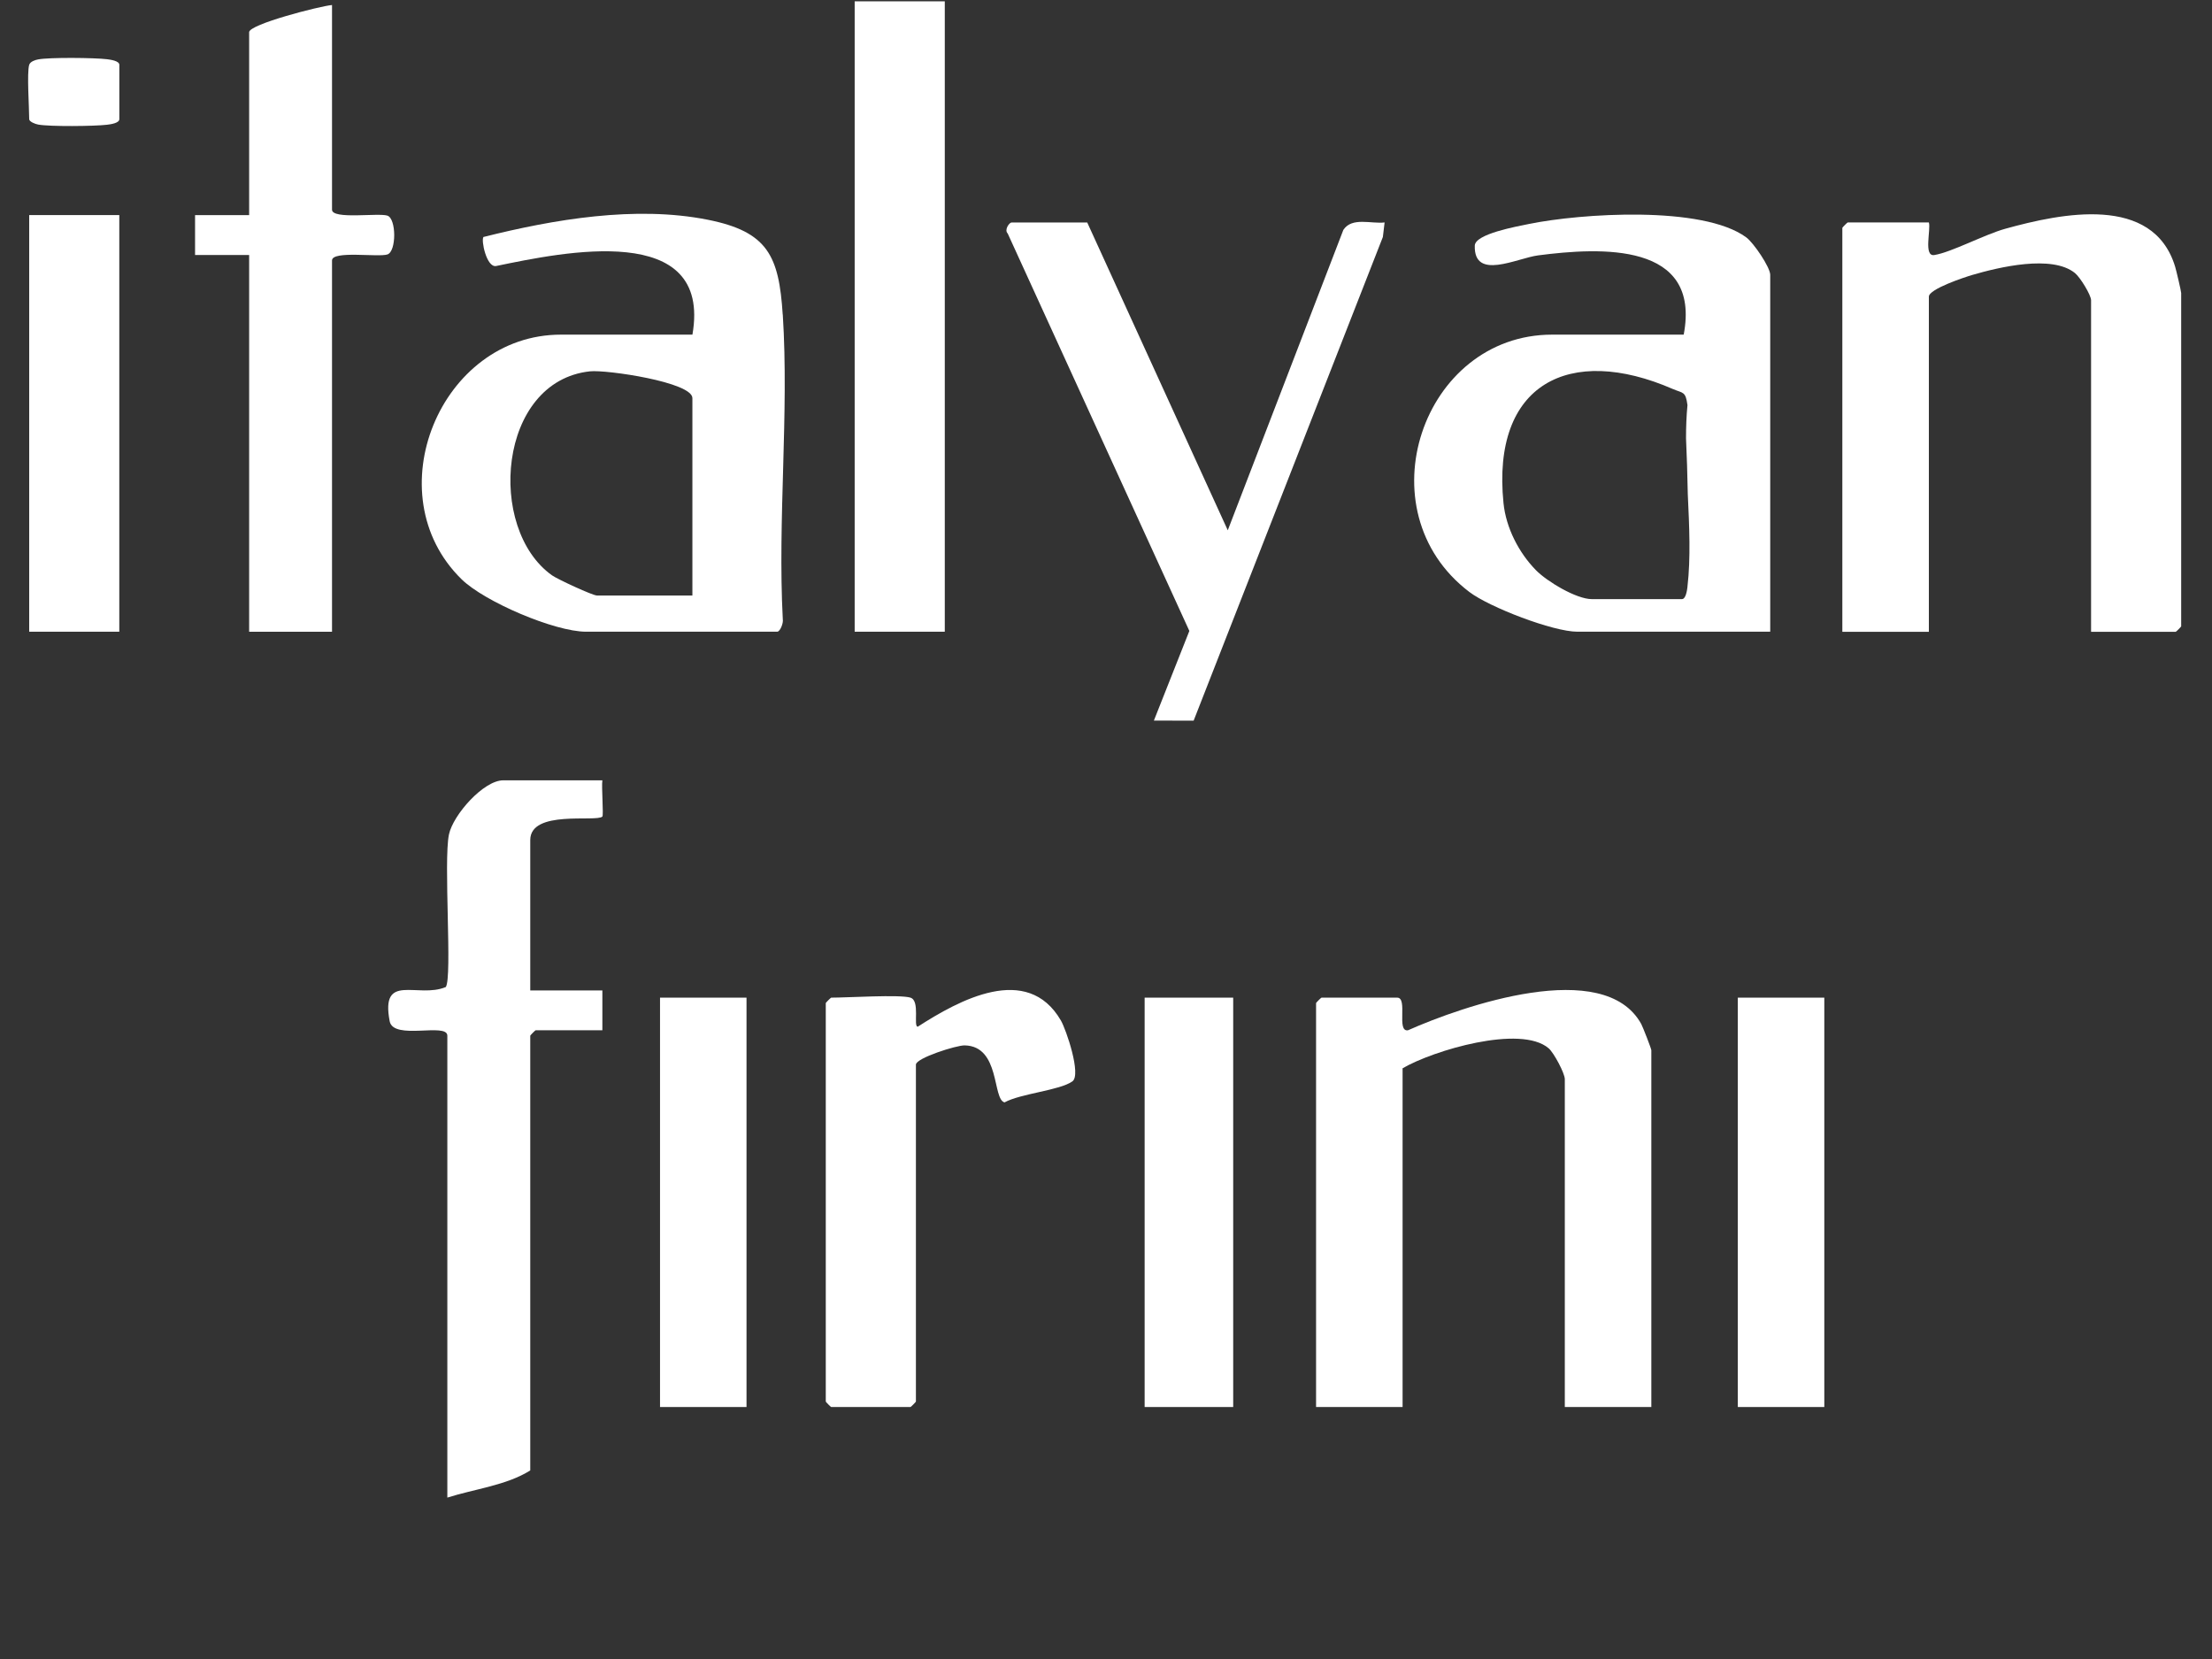 <svg width="60" height="45" viewBox="0 0 60 45" fill="none" xmlns="http://www.w3.org/2000/svg">
<rect x="0" y="0" width="60" height="45" fill="#333333" stroke="none"/>
<g clip-path="url(#clip0_601_4068)">
<path d="M56.72 17.137V8.145C56.72 8.002 56.424 7.521 56.282 7.406C55.661 6.903 54.224 7.245 53.494 7.459C53.29 7.519 52.32 7.839 52.32 8.047V17.137H49.973V6.18C49.973 6.169 50.109 6.033 50.12 6.033H52.32C52.379 6.225 52.17 6.964 52.466 6.918C52.924 6.847 53.832 6.36 54.396 6.204C55.91 5.785 58.399 5.265 58.999 7.23C59.03 7.329 59.164 7.901 59.164 7.949V16.989C59.164 17 59.028 17.137 59.017 17.137H56.72Z" fill="white"/>
<path d="M44.791 38.165H42.445V29.272C42.445 29.113 42.148 28.556 42.007 28.435C41.251 27.785 38.874 28.492 38.045 28.977V38.165H35.698V27.208C35.698 27.198 35.834 27.061 35.845 27.061H37.899C38.196 27.061 37.87 27.996 38.191 27.946C39.673 27.288 43.512 25.948 44.519 27.777C44.56 27.851 44.792 28.448 44.792 28.486V38.165H44.791Z" fill="white"/>
<path d="M16.339 21.165C16.312 21.33 16.375 22.113 16.339 22.149C16.174 22.308 14.383 21.955 14.383 22.786V26.865H16.339V27.945H14.53C14.519 27.945 14.383 28.082 14.383 28.093V39.885C13.738 40.291 12.868 40.388 12.134 40.622V28.093C12.134 27.725 10.671 28.229 10.57 27.701C10.315 26.367 11.331 27.092 12.092 26.773C12.273 26.513 12.026 23.355 12.178 22.634C12.29 22.102 13.117 21.166 13.65 21.166H16.34L16.339 21.165Z" fill="white"/>
<path d="M25.627 0.036H23.183V17.135H25.627V0.036Z" fill="white"/>
<path d="M9.006 0.136V5.688C9.006 5.961 10.263 5.768 10.508 5.849C10.753 5.93 10.756 6.821 10.508 6.902C10.261 6.984 9.006 6.79 9.006 7.064V17.136H6.758V6.916H5.291V5.835H6.758V0.873C6.758 0.658 8.669 0.167 9.006 0.136Z" fill="white"/>
<path d="M29.49 6.033L33.303 14.384L36.438 6.236C36.673 5.88 37.191 6.077 37.557 6.034L37.51 6.428L32.377 19.548L31.299 19.545L32.261 17.114L27.334 6.334C27.233 6.235 27.378 6.035 27.438 6.035H29.492L29.49 6.033Z" fill="white"/>
<path d="M24.697 27.062C24.964 27.145 24.765 27.849 24.894 27.849C26.01 27.13 27.863 26.11 28.776 27.68C28.921 27.93 29.337 29.155 29.088 29.332C28.746 29.577 27.681 29.662 27.248 29.902C26.913 29.818 27.138 28.376 26.167 28.356C25.943 28.351 24.844 28.7 24.844 28.878V38.017C24.844 38.028 24.708 38.165 24.697 38.165H22.546C22.535 38.165 22.399 38.028 22.399 38.017V27.208C22.399 27.197 22.535 27.061 22.546 27.061C22.984 27.061 24.41 26.971 24.697 27.061V27.062Z" fill="white"/>
<path d="M3.236 5.834H0.792V17.135H3.236V5.834Z" fill="white"/>
<path d="M33.45 27.061H31.048V38.165H33.45V27.061Z" fill="white"/>
<path d="M20.249 27.061H17.903V38.165H20.249V27.061Z" fill="white"/>
<path d="M49.484 27.061H47.138V38.165H49.484V27.061Z" fill="white"/>
<path d="M0.792 1.758C0.819 1.672 0.948 1.627 1.037 1.611C1.35 1.553 2.557 1.565 2.9 1.606C2.999 1.618 3.237 1.651 3.237 1.758V3.232C3.237 3.34 2.998 3.373 2.9 3.384C2.557 3.425 1.35 3.437 1.037 3.379C0.956 3.365 0.792 3.301 0.792 3.232C0.792 2.909 0.726 1.975 0.792 1.758Z" fill="white"/>
<path d="M43.373 16.152C43.337 16.152 43.3 16.148 43.263 16.145C43.3 16.149 43.338 16.152 43.373 16.152Z" fill="white"/>
<path d="M45.715 11.513C45.721 11.619 45.727 11.732 45.733 11.852C45.728 11.731 45.722 11.617 45.715 11.513Z" fill="white"/>
<path d="M47.367 6.439C46.187 5.568 42.871 5.787 41.463 6.077C41.145 6.143 40.011 6.344 40.003 6.663C39.976 7.619 41.144 7.002 41.721 6.927C43.418 6.707 46.148 6.56 45.67 9.077H42.101C38.585 9.077 36.952 13.847 39.853 16.055C40.401 16.472 42.127 17.135 42.786 17.135H48.017V7.456C48.017 7.249 47.565 6.584 47.367 6.439ZM45.773 15.912C45.761 16.011 45.729 16.251 45.621 16.251H43.177C42.758 16.251 41.962 15.773 41.661 15.465C41.197 14.991 40.85 14.318 40.782 13.646C40.454 10.408 42.573 9.332 45.376 10.552C45.652 10.671 45.722 10.607 45.772 10.989C45.744 11.28 45.733 11.581 45.733 11.889C45.754 12.339 45.771 12.873 45.781 13.408C45.822 14.275 45.862 15.138 45.772 15.912H45.773Z" fill="white"/>
<path d="M21.231 8.534C21.129 6.94 20.826 6.284 19.196 5.96C17.237 5.571 15.024 5.949 13.114 6.428C13.044 6.509 13.195 7.259 13.455 7.216C15.261 6.843 19.32 5.978 18.782 9.077H15.214C11.943 9.077 10.159 13.406 12.522 15.714C13.148 16.325 15.048 17.135 15.898 17.135H21.081C21.162 17.135 21.254 16.896 21.233 16.796C21.091 14.089 21.404 11.22 21.233 8.533L21.231 8.534ZM18.782 16.153H16.191C16.076 16.153 15.127 15.714 14.975 15.607C13.193 14.344 13.503 10.338 16.005 10.072C16.45 10.025 18.781 10.365 18.781 10.799V16.154L18.782 16.153Z" fill="white"/>
</g>
<defs>
<clipPath id="clip0_601_4068">
<rect width="58.58" height="44.907" fill="white" transform="translate(0.723)"/>
</clipPath>
</defs>
</svg>
